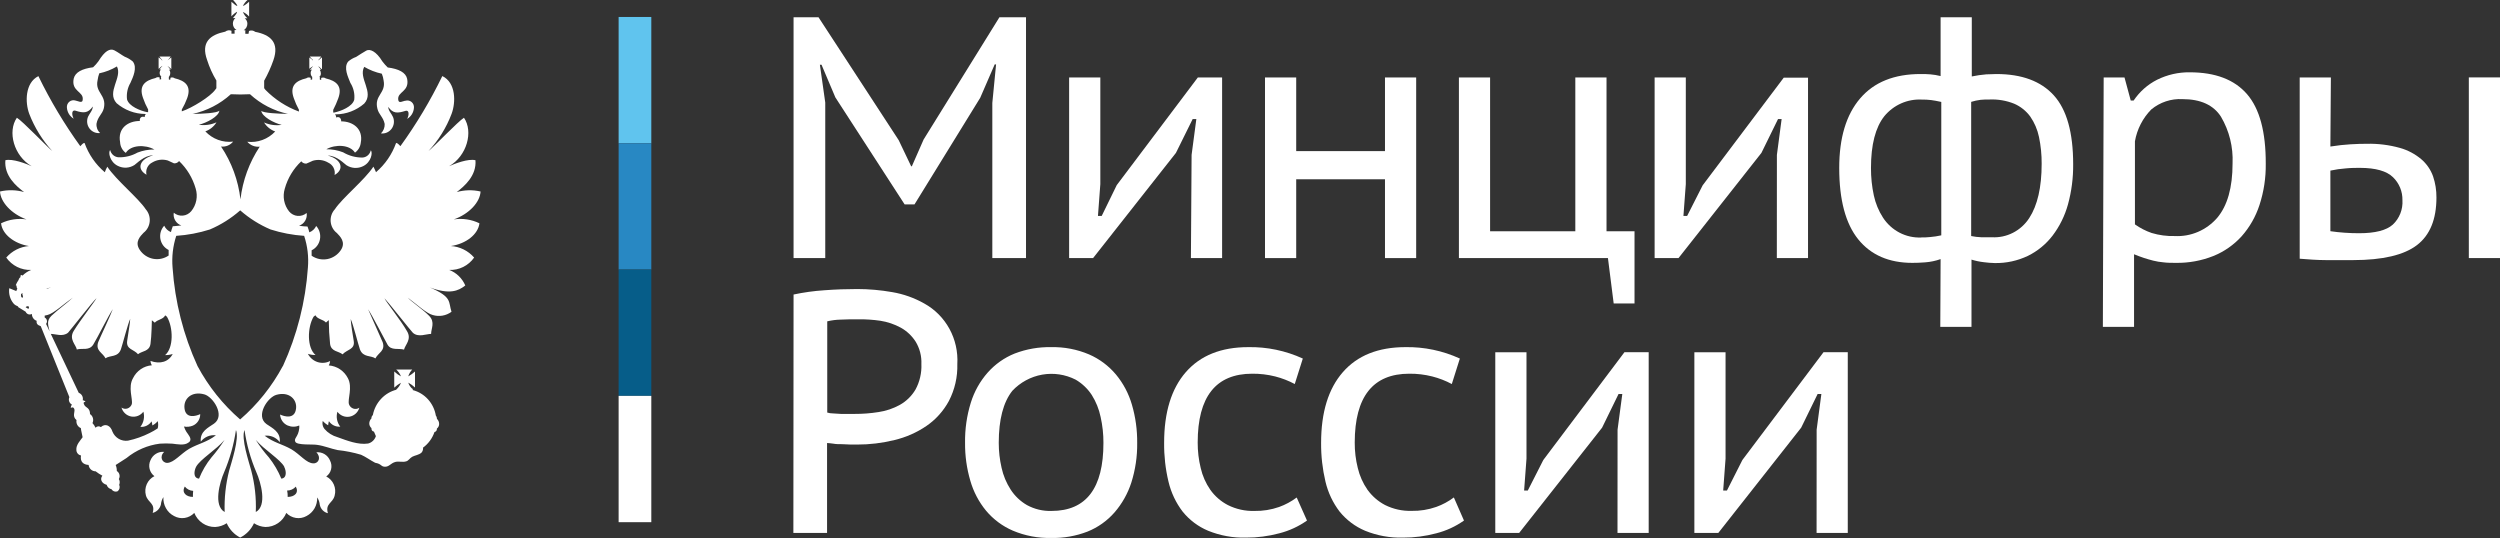 <svg width="158" height="34" viewBox="0 0 158 34" fill="none" xmlns="http://www.w3.org/2000/svg">
<rect x="0" y="0" width="158" height="34" fill="#333333" stroke="none"/>
<path d="M30.301 14.112C29.797 13.868 29.233 13.783 28.681 13.867C29.666 13.516 30.337 12.771 30.372 12.103C29.875 11.988 29.358 12 28.866 12.139C29.343 11.773 30.128 11.109 30.049 10.126C29.588 10.013 28.74 10.344 28.381 10.505C29.517 9.852 29.923 8.314 29.323 7.441C28.969 7.654 27.352 9.345 27.084 9.542C27.715 8.866 28.209 8.07 28.539 7.199C28.811 6.478 28.827 5.226 27.955 4.807C27.201 6.36 26.315 7.843 25.306 9.236C25.219 9.156 25.148 9.047 25.034 9.031C24.778 9.752 24.34 10.391 23.764 10.883C23.715 10.764 23.66 10.647 23.599 10.533C23.05 11.37 21.627 12.518 21.166 13.222C21.07 13.326 20.996 13.449 20.95 13.584C20.904 13.719 20.886 13.862 20.898 14.004C20.91 14.147 20.951 14.285 21.019 14.409C21.087 14.534 21.18 14.643 21.292 14.728C21.489 14.934 21.876 15.3 21.544 15.803C21.345 16.101 21.039 16.306 20.692 16.373C20.346 16.44 19.987 16.364 19.695 16.162C19.695 16.041 19.695 15.928 19.695 15.819C19.83 15.754 19.948 15.657 20.04 15.536C20.131 15.416 20.193 15.275 20.221 15.125C20.249 14.975 20.242 14.821 20.201 14.674C20.16 14.527 20.085 14.393 19.983 14.281C19.895 14.467 19.739 14.612 19.549 14.684C19.524 14.574 19.491 14.467 19.451 14.362L19.427 14.313H19.376C19.376 14.313 19.183 14.313 18.899 14.265C19.06 14.212 19.197 14.101 19.285 13.953C19.373 13.806 19.407 13.631 19.38 13.46C19.22 13.597 19.014 13.663 18.806 13.645C18.599 13.627 18.407 13.526 18.272 13.363C18.114 13.166 18.006 12.932 17.958 12.682C17.91 12.432 17.923 12.174 17.996 11.93C18.18 11.264 18.542 10.663 19.041 10.195C19.078 10.244 19.127 10.283 19.183 10.308C19.238 10.333 19.299 10.344 19.36 10.34C19.466 10.303 19.644 10.211 19.774 10.158C19.937 10.11 20.108 10.096 20.276 10.117C20.444 10.139 20.606 10.195 20.752 10.283C20.893 10.349 21.009 10.461 21.081 10.602C21.152 10.743 21.175 10.904 21.146 11.06C21.797 10.686 21.572 10.062 20.716 9.832C21.3 9.832 21.781 10.376 21.899 10.444C22.055 10.544 22.234 10.602 22.418 10.612C22.603 10.622 22.786 10.583 22.952 10.501C23.468 10.247 23.571 9.627 23.433 9.502C23.406 9.625 23.341 9.735 23.248 9.817C23.155 9.899 23.039 9.948 22.916 9.957C22.485 9.962 22.06 9.848 21.686 9.627C21.347 9.494 20.985 9.429 20.622 9.434C21.205 9.103 22.112 9.14 22.435 9.647C22.537 9.574 22.622 9.48 22.686 9.371C22.749 9.262 22.789 9.141 22.802 9.015C22.968 8.129 22.29 7.67 21.564 7.67C21.564 7.457 21.434 7.352 21.241 7.425C21.245 7.388 21.24 7.352 21.228 7.317C21.215 7.283 21.196 7.252 21.17 7.227H21.225C21.883 7.222 22.517 6.981 23.019 6.547C23.674 5.83 22.625 4.936 23.019 4.224C23.365 4.428 23.74 4.574 24.131 4.658C24.188 4.797 24.227 4.944 24.245 5.093C24.403 5.899 23.638 6.019 23.851 6.865C23.938 7.247 24.218 7.38 24.312 7.835C24.317 7.946 24.297 8.056 24.257 8.159C24.216 8.262 24.154 8.355 24.076 8.431C24.203 8.447 24.332 8.428 24.45 8.377C24.568 8.326 24.67 8.244 24.748 8.14C24.825 8.036 24.874 7.912 24.891 7.783C24.907 7.653 24.89 7.521 24.84 7.4C24.758 7.195 24.537 6.998 24.537 6.756C24.84 7.183 25.116 7.167 25.629 7.006C25.854 6.933 25.874 7.255 25.732 7.513C25.854 7.442 25.957 7.341 26.032 7.22C26.107 7.098 26.151 6.96 26.161 6.817C26.168 6.747 26.158 6.677 26.132 6.613C26.106 6.548 26.065 6.492 26.012 6.447C25.96 6.403 25.897 6.372 25.831 6.358C25.764 6.344 25.695 6.346 25.629 6.366C25.483 6.366 25.184 6.587 25.168 6.293C25.105 5.786 25.889 5.802 25.732 4.985C25.649 4.582 25.199 4.352 24.505 4.264C24.382 4.146 24.269 4.018 24.166 3.881C23.772 3.233 23.378 3.076 23.153 3.197C22.928 3.318 22.727 3.463 22.503 3.6C22.319 3.664 22.149 3.764 22.002 3.893C21.698 4.276 22.002 4.872 22.144 5.238C22.345 5.554 22.431 5.931 22.388 6.305C22.266 6.74 21.56 7.018 21.134 7.11H21.059V6.941C21.182 6.706 21.288 6.463 21.379 6.213C21.667 5.427 21.237 5.109 20.59 4.956C20.551 4.928 20.506 4.91 20.459 4.904C20.411 4.898 20.363 4.903 20.318 4.92H20.299V5.053L20.212 5.029V4.868H20.172C20.207 4.841 20.235 4.807 20.254 4.767C20.272 4.727 20.281 4.683 20.279 4.638C20.279 4.558 20.256 4.479 20.212 4.413H20.294L20.259 4.377C20.233 4.328 20.199 4.286 20.157 4.252C20.14 4.233 20.129 4.209 20.125 4.183C20.143 4.206 20.166 4.223 20.192 4.236C20.23 4.266 20.264 4.302 20.294 4.34L20.35 4.377V3.624L20.294 3.668C20.294 3.668 20.227 3.72 20.192 3.757C20.157 3.793 20.141 3.793 20.125 3.813C20.109 3.833 20.125 3.777 20.157 3.74C20.2 3.712 20.236 3.671 20.259 3.624L20.294 3.571H19.581L19.616 3.624C19.656 3.661 19.695 3.7 19.731 3.74C19.744 3.767 19.761 3.792 19.782 3.813C19.782 3.813 19.731 3.813 19.711 3.757C19.691 3.7 19.616 3.688 19.581 3.668L19.549 3.624V4.352L19.581 4.316C19.622 4.282 19.667 4.252 19.715 4.228C19.715 4.228 19.77 4.191 19.786 4.175C19.802 4.159 19.75 4.228 19.735 4.244C19.702 4.29 19.663 4.332 19.62 4.369L19.585 4.405H19.715C19.686 4.434 19.664 4.469 19.651 4.508C19.637 4.547 19.632 4.589 19.636 4.63C19.635 4.673 19.643 4.716 19.66 4.755C19.676 4.795 19.7 4.83 19.731 4.86V5.021L19.636 5.045V4.912H19.616C19.573 4.895 19.527 4.89 19.482 4.896C19.436 4.902 19.393 4.92 19.356 4.948C18.709 5.101 18.284 5.419 18.568 6.205C18.654 6.457 18.762 6.701 18.891 6.933V7.05C18.095 6.756 17.372 6.287 16.774 5.677L16.695 5.572V5.101C16.926 4.689 17.122 4.256 17.278 3.809C17.673 2.678 17.085 2.198 16.131 2.013C16.076 1.969 16.011 1.94 15.941 1.93C15.872 1.921 15.801 1.93 15.737 1.957L15.705 2.138H15.504V1.908C15.47 1.916 15.435 1.916 15.402 1.908C15.471 1.868 15.529 1.809 15.57 1.739C15.611 1.668 15.633 1.588 15.634 1.506C15.635 1.438 15.621 1.372 15.592 1.311C15.563 1.25 15.521 1.197 15.469 1.156H15.634C15.512 1.044 15.415 0.907 15.35 0.753C15.5 0.822 15.635 0.922 15.745 1.047V0.109C15.658 0.177 15.473 0.358 15.35 0.374C15.423 0.231 15.522 0.104 15.642 0H14.735C14.806 0.089 14.984 0.27 14.999 0.374C14.893 0.374 14.719 0.177 14.625 0.109V1.035C14.727 0.917 14.849 0.818 14.984 0.741C14.984 0.862 14.79 1.051 14.719 1.143H14.877C14.826 1.186 14.786 1.239 14.759 1.3C14.731 1.361 14.718 1.427 14.719 1.494C14.719 1.576 14.74 1.656 14.78 1.727C14.82 1.798 14.878 1.856 14.948 1.896C14.908 1.903 14.866 1.903 14.826 1.896V2.126H14.629V1.945C14.564 1.918 14.493 1.908 14.424 1.918C14.355 1.928 14.289 1.957 14.234 2.001C13.284 2.198 12.681 2.665 13.091 3.797C13.235 4.25 13.43 4.684 13.675 5.089V5.576C13.654 5.608 13.632 5.637 13.607 5.665C13.304 6.104 12.133 6.825 11.49 7.038V6.921C11.624 6.693 11.737 6.453 11.829 6.205C12.117 5.419 11.687 5.101 11.041 4.948C11.003 4.92 10.959 4.902 10.913 4.896C10.867 4.89 10.82 4.895 10.777 4.912L10.757 5.045L10.67 5.021V4.86C10.726 4.797 10.757 4.715 10.757 4.63C10.761 4.59 10.757 4.549 10.745 4.51C10.733 4.471 10.713 4.435 10.686 4.405H10.792L10.757 4.369C10.717 4.332 10.682 4.29 10.654 4.244C10.654 4.244 10.611 4.191 10.591 4.175C10.572 4.159 10.654 4.212 10.67 4.228C10.713 4.26 10.754 4.295 10.792 4.332L10.828 4.369V3.624L10.792 3.668C10.757 3.668 10.721 3.72 10.67 3.757C10.619 3.793 10.611 3.793 10.591 3.813C10.613 3.798 10.632 3.778 10.646 3.757C10.678 3.709 10.714 3.665 10.753 3.624L10.788 3.571H10.075L10.11 3.624C10.138 3.666 10.169 3.705 10.205 3.74C10.24 3.777 10.256 3.793 10.256 3.813C10.256 3.833 10.225 3.813 10.189 3.757C10.154 3.7 10.091 3.688 10.075 3.668L10.024 3.624V4.352L10.075 4.316C10.107 4.276 10.146 4.24 10.189 4.212C10.215 4.199 10.238 4.181 10.256 4.159C10.254 4.174 10.248 4.188 10.239 4.2C10.23 4.212 10.219 4.222 10.205 4.228C10.169 4.284 10.126 4.316 10.11 4.352L10.075 4.389H10.169C10.118 4.452 10.09 4.532 10.091 4.614C10.089 4.659 10.099 4.704 10.119 4.744C10.139 4.784 10.168 4.818 10.205 4.844H10.169L10.189 5.005L10.091 5.029V4.896C10.047 4.879 10 4.873 9.954 4.879C9.908 4.886 9.864 4.904 9.826 4.932C9.184 5.085 8.754 5.403 9.038 6.188C9.124 6.441 9.233 6.684 9.361 6.917V7.086H9.29C8.864 6.998 8.151 6.72 8.028 6.281C7.984 5.917 8.06 5.549 8.245 5.234C8.411 4.868 8.691 4.272 8.395 3.889C8.244 3.76 8.072 3.658 7.887 3.587C7.662 3.463 7.52 3.338 7.236 3.185C6.952 3.032 6.617 3.221 6.223 3.869C6.122 4.008 6.009 4.136 5.884 4.252C5.194 4.34 4.752 4.562 4.657 4.972C4.496 5.778 5.28 5.778 5.229 6.281C5.229 6.575 4.91 6.37 4.768 6.354C4.702 6.332 4.632 6.329 4.564 6.342C4.496 6.355 4.432 6.386 4.379 6.431C4.325 6.475 4.284 6.533 4.257 6.598C4.231 6.663 4.221 6.734 4.228 6.804C4.239 6.947 4.284 7.085 4.358 7.207C4.433 7.328 4.536 7.429 4.657 7.501C4.515 7.243 4.531 6.921 4.768 6.994C5.265 7.155 5.556 7.171 5.864 6.732C5.864 6.974 5.659 7.171 5.564 7.376C5.514 7.497 5.496 7.629 5.511 7.759C5.527 7.89 5.576 8.014 5.654 8.118C5.732 8.223 5.835 8.305 5.953 8.355C6.072 8.406 6.202 8.424 6.329 8.407C6.247 8.334 6.183 8.241 6.143 8.138C6.104 8.034 6.089 7.922 6.1 7.811C6.187 7.356 6.467 7.223 6.562 6.841C6.755 5.995 5.99 5.862 6.168 5.069C6.187 4.921 6.223 4.775 6.274 4.634C6.667 4.552 7.043 4.405 7.39 4.199C7.749 4.9 6.716 5.81 7.37 6.523C7.874 6.956 8.51 7.196 9.168 7.203H9.223C9.196 7.227 9.175 7.258 9.162 7.292C9.149 7.327 9.144 7.364 9.148 7.4C8.959 7.328 8.809 7.433 8.837 7.646C8.088 7.646 7.425 8.105 7.591 8.991C7.596 9.123 7.632 9.253 7.694 9.369C7.756 9.486 7.844 9.586 7.95 9.663C8.261 9.156 9.168 9.12 9.759 9.45C9.394 9.444 9.032 9.51 8.691 9.643C8.323 9.85 7.908 9.952 7.488 9.941C7.365 9.932 7.247 9.883 7.153 9.802C7.059 9.72 6.992 9.609 6.964 9.486C6.826 9.611 6.928 10.231 7.449 10.485C7.614 10.567 7.797 10.606 7.98 10.596C8.164 10.586 8.342 10.528 8.498 10.428C8.62 10.36 9.097 9.816 9.681 9.816C8.833 10.046 8.596 10.67 9.259 11.044C9.223 10.891 9.24 10.731 9.307 10.589C9.374 10.448 9.486 10.334 9.625 10.267C9.771 10.179 9.933 10.123 10.102 10.101C10.27 10.08 10.44 10.094 10.603 10.142C10.733 10.195 10.907 10.287 10.997 10.323C11.058 10.328 11.119 10.318 11.175 10.292C11.231 10.267 11.28 10.228 11.317 10.178C11.813 10.65 12.175 11.25 12.366 11.914C12.441 12.158 12.455 12.417 12.406 12.667C12.357 12.918 12.247 13.152 12.086 13.347C11.951 13.508 11.76 13.609 11.553 13.627C11.346 13.645 11.141 13.579 10.982 13.444C10.954 13.615 10.988 13.79 11.076 13.937C11.165 14.085 11.302 14.196 11.463 14.249L10.974 14.297H10.922L10.903 14.346C10.863 14.451 10.83 14.558 10.804 14.668C10.617 14.594 10.465 14.45 10.378 14.265C10.276 14.376 10.201 14.51 10.159 14.655C10.117 14.801 10.11 14.955 10.137 15.105C10.164 15.254 10.226 15.395 10.316 15.516C10.407 15.636 10.524 15.733 10.658 15.799C10.658 15.912 10.658 16.029 10.658 16.149C10.368 16.348 10.013 16.422 9.67 16.354C9.328 16.286 9.025 16.082 8.829 15.787C8.49 15.284 8.88 14.918 9.073 14.712C9.183 14.627 9.274 14.52 9.34 14.398C9.407 14.275 9.448 14.14 9.461 14C9.474 13.861 9.459 13.72 9.416 13.587C9.373 13.453 9.303 13.331 9.211 13.226C8.75 12.522 7.331 11.374 6.783 10.537C6.716 10.647 6.664 10.764 6.625 10.887C6.044 10.397 5.602 9.758 5.343 9.035C5.237 9.035 5.162 9.16 5.075 9.24C4.068 7.846 3.181 6.364 2.426 4.811C1.578 5.234 1.578 6.478 1.85 7.199C2.186 8.066 2.678 8.861 3.301 9.542C3.041 9.345 1.424 7.65 1.066 7.441C0.462 8.314 0.872 9.856 2.004 10.505C1.657 10.344 0.79 10.013 0.34 10.126C0.253 11.109 1.03 11.773 1.523 12.139C1.027 11.997 0.503 11.985 0.001 12.103C0.036 12.771 0.715 13.516 1.673 13.867C1.126 13.785 0.567 13.87 0.068 14.112C0.139 14.809 0.908 15.405 1.83 15.55C1.278 15.594 0.763 15.855 0.395 16.278C0.574 16.532 0.812 16.735 1.087 16.872C1.363 17.008 1.667 17.073 1.972 17.059C1.767 17.139 1.581 17.261 1.424 17.418C1.4 17.395 1.367 17.382 1.334 17.382C1.316 17.392 1.303 17.408 1.297 17.427C1.29 17.446 1.291 17.467 1.298 17.486V17.514C1.267 17.534 1.24 17.559 1.219 17.59C1.198 17.62 1.183 17.655 1.176 17.692C1.104 17.794 1.043 17.905 0.995 18.022C1.013 18.032 1.03 18.044 1.046 18.058C1.039 18.127 1.057 18.196 1.097 18.251C1.065 18.294 1.043 18.344 1.03 18.396L0.585 18.215C0.561 18.386 0.572 18.559 0.618 18.725C0.664 18.891 0.744 19.045 0.853 19.177C1.014 19.367 1.196 19.338 1.14 19.403L1.621 19.701C1.636 19.738 1.659 19.772 1.688 19.799C1.716 19.827 1.751 19.848 1.788 19.861C1.825 19.874 1.865 19.878 1.904 19.875C1.944 19.87 1.982 19.858 2.016 19.838V19.874C2.021 19.964 2.053 20.051 2.107 20.122C2.161 20.194 2.235 20.248 2.319 20.276C2.288 20.438 2.355 20.542 2.576 20.615L4.385 25.1C4.347 25.183 4.342 25.279 4.371 25.366C4.401 25.453 4.462 25.526 4.543 25.567C4.498 25.63 4.474 25.706 4.476 25.785C4.543 25.732 4.65 25.712 4.701 25.865C4.752 26.018 4.543 26.316 4.835 26.549C4.817 26.654 4.834 26.761 4.884 26.853C4.935 26.946 5.015 27.018 5.111 27.057C5.111 27.162 5.205 27.512 5.221 27.633C5.095 27.822 4.795 28.108 4.827 28.438C4.828 28.521 4.857 28.602 4.911 28.665C4.964 28.729 5.038 28.771 5.119 28.784C5.052 29.187 5.269 29.364 5.6 29.384C5.612 29.496 5.664 29.599 5.746 29.673C5.829 29.748 5.935 29.788 6.045 29.787C6.178 29.893 6.321 29.986 6.471 30.064C6.298 30.274 6.42 30.552 6.739 30.64C6.761 30.711 6.801 30.774 6.855 30.823C6.909 30.872 6.975 30.905 7.047 30.918C7.087 30.984 7.149 31.032 7.221 31.055C7.294 31.078 7.372 31.074 7.441 31.043C7.498 30.996 7.538 30.931 7.555 30.858C7.571 30.785 7.563 30.708 7.532 30.64C7.557 30.582 7.569 30.518 7.565 30.455C7.562 30.391 7.543 30.329 7.512 30.274C7.56 30.189 7.573 30.088 7.548 29.993C7.524 29.898 7.464 29.817 7.382 29.767C7.385 29.637 7.361 29.507 7.311 29.388L7.993 28.949C8.6 28.453 9.33 28.137 10.102 28.039C10.365 28.021 10.628 28.021 10.891 28.039C11.214 28.076 11.656 28.172 11.916 27.967C11.956 27.945 11.989 27.912 12.01 27.871C12.031 27.83 12.04 27.783 12.034 27.737C11.999 27.532 11.778 27.335 11.711 27.166C11.691 27.109 11.656 27.029 11.624 26.956C11.814 26.993 12.009 26.973 12.188 26.9C12.328 26.84 12.447 26.738 12.53 26.608C12.613 26.478 12.656 26.326 12.653 26.171C12.385 26.304 11.731 26.481 11.66 25.805C11.589 25.209 12.105 24.701 12.91 24.923C13.458 25.068 14.258 26.26 13.525 26.775C13.17 27.025 12.622 27.262 12.689 27.914C12.8 27.768 12.948 27.654 13.116 27.583C13.284 27.513 13.467 27.488 13.647 27.512C13.044 27.963 12.586 28.015 11.956 28.365C11.408 28.692 11.001 29.235 10.572 29.255C10.24 29.255 10.059 28.852 10.378 28.559C10.196 28.54 10.013 28.582 9.856 28.679C9.699 28.775 9.577 28.921 9.507 29.094C9.428 29.264 9.41 29.458 9.456 29.64C9.502 29.823 9.61 29.983 9.759 30.093C9.546 30.198 9.375 30.377 9.277 30.597C9.178 30.818 9.158 31.067 9.219 31.3C9.353 31.792 9.83 31.792 9.649 32.416C9.774 32.384 9.889 32.319 9.981 32.226C10.072 32.133 10.137 32.016 10.169 31.888C10.183 31.721 10.238 31.559 10.327 31.417C10.312 31.662 10.368 31.906 10.488 32.119C10.608 32.332 10.786 32.504 11.001 32.613C11.206 32.727 11.442 32.77 11.673 32.734C11.903 32.698 12.116 32.587 12.279 32.416C12.385 32.682 12.568 32.91 12.803 33.069C13.038 33.227 13.314 33.31 13.596 33.306C13.856 33.293 14.109 33.211 14.329 33.068C14.502 33.462 14.803 33.782 15.181 33.974C15.564 33.783 15.872 33.463 16.052 33.068C16.269 33.211 16.519 33.293 16.777 33.306C17.059 33.307 17.334 33.223 17.568 33.065C17.803 32.907 17.986 32.681 18.094 32.416C18.257 32.587 18.47 32.698 18.701 32.734C18.931 32.77 19.167 32.727 19.372 32.613C19.583 32.504 19.759 32.335 19.879 32.127C19.998 31.918 20.056 31.679 20.046 31.437C20.14 31.577 20.197 31.739 20.212 31.909C20.239 32.037 20.302 32.155 20.393 32.248C20.484 32.342 20.599 32.407 20.724 32.436C20.543 31.812 21.032 31.812 21.15 31.321C21.213 31.087 21.194 30.839 21.097 30.619C21 30.398 20.83 30.219 20.618 30.113C20.771 30.005 20.88 29.845 20.925 29.661C20.97 29.477 20.948 29.282 20.862 29.114C20.793 28.942 20.67 28.797 20.513 28.702C20.356 28.607 20.172 28.567 19.991 28.587C20.314 28.897 20.141 29.299 19.802 29.283C19.372 29.283 18.966 28.72 18.414 28.393C17.787 28.043 17.326 27.991 16.726 27.54C16.906 27.515 17.089 27.54 17.256 27.61C17.424 27.681 17.57 27.796 17.68 27.943C17.751 27.29 17.203 27.053 16.845 26.803C16.123 26.288 16.916 25.096 17.475 24.951C18.264 24.73 18.788 25.237 18.709 25.833C18.623 26.509 17.988 26.332 17.7 26.199C17.709 26.349 17.759 26.493 17.844 26.616C17.929 26.738 18.046 26.834 18.181 26.892C18.297 26.941 18.422 26.967 18.548 26.967C18.674 26.967 18.798 26.941 18.915 26.892C18.915 26.956 18.915 27.029 18.915 27.049C18.859 27.628 18.556 27.681 18.662 27.918C18.769 28.156 19.786 28.063 20.046 28.116C20.507 28.18 20.902 28.357 21.347 28.446C21.845 28.498 22.337 28.597 22.818 28.74C23.106 28.865 23.429 29.102 23.709 29.247C24.131 29.32 24.064 29.497 24.336 29.497C24.608 29.497 24.675 29.283 24.986 29.195C25.203 29.138 25.448 29.227 25.665 29.159C25.822 29.122 25.893 28.953 26.059 28.865C26.224 28.776 26.477 28.756 26.642 28.603C26.681 28.558 26.709 28.504 26.725 28.446C26.741 28.389 26.743 28.328 26.733 28.269V28.293C27.069 28.048 27.322 27.704 27.459 27.306C27.501 27.297 27.54 27.274 27.568 27.239C27.596 27.205 27.611 27.162 27.612 27.117V27.085C27.655 27.051 27.691 27.008 27.715 26.959C27.74 26.909 27.753 26.855 27.754 26.799C27.755 26.737 27.742 26.675 27.718 26.619C27.693 26.562 27.657 26.511 27.612 26.469V26.433C27.608 26.371 27.584 26.312 27.545 26.264C27.481 25.88 27.308 25.523 27.05 25.238C26.791 24.952 26.456 24.749 26.087 24.653V24.617C26.087 24.581 26.087 24.561 26.043 24.561C25.932 24.458 25.849 24.327 25.803 24.182C25.956 24.267 26.099 24.372 26.228 24.492V23.477C26.099 23.598 25.956 23.702 25.803 23.787C25.851 23.624 25.938 23.475 26.055 23.353H25.038C25.172 23.47 25.276 23.619 25.341 23.787C25.186 23.704 25.043 23.6 24.916 23.477V24.5C25.043 24.378 25.186 24.274 25.341 24.19C25.276 24.358 25.172 24.507 25.038 24.625H25.073C24.697 24.717 24.354 24.918 24.087 25.204C23.819 25.489 23.637 25.847 23.563 26.235C23.538 26.256 23.517 26.281 23.502 26.31C23.487 26.34 23.478 26.372 23.476 26.404V26.441C23.433 26.483 23.398 26.535 23.374 26.591C23.35 26.648 23.338 26.709 23.338 26.771C23.34 26.826 23.353 26.88 23.376 26.929C23.4 26.979 23.434 27.022 23.476 27.057V27.089C23.474 27.135 23.489 27.18 23.518 27.216C23.548 27.251 23.589 27.273 23.634 27.278C23.67 27.376 23.711 27.471 23.756 27.564C23.719 27.678 23.655 27.781 23.569 27.862C23.482 27.944 23.378 28.002 23.263 28.031C22.64 28.124 21.954 27.854 21.328 27.628C21.009 27.54 20.722 27.358 20.503 27.105C20.448 27.036 20.409 26.954 20.391 26.867C20.372 26.779 20.374 26.688 20.397 26.602C20.494 26.714 20.61 26.807 20.74 26.876C20.747 26.788 20.762 26.702 20.787 26.618C20.866 26.735 20.974 26.829 21.1 26.89C21.226 26.951 21.366 26.976 21.505 26.964C21.402 26.834 21.332 26.68 21.3 26.516C21.269 26.352 21.277 26.182 21.324 26.022C21.411 26.142 21.53 26.234 21.666 26.289C21.802 26.344 21.95 26.359 22.094 26.333C22.238 26.306 22.372 26.24 22.481 26.14C22.59 26.04 22.67 25.912 22.711 25.768C22.657 25.806 22.594 25.831 22.529 25.84C22.463 25.85 22.396 25.844 22.334 25.824C22.271 25.803 22.213 25.768 22.165 25.722C22.117 25.675 22.08 25.618 22.057 25.555C21.951 25.241 22.301 24.484 21.986 23.9C21.869 23.672 21.697 23.478 21.486 23.337C21.274 23.196 21.031 23.113 20.779 23.095C20.828 23.01 20.857 22.915 20.862 22.817C20.616 22.944 20.332 22.967 20.07 22.882C19.807 22.797 19.588 22.61 19.459 22.362C19.613 22.416 19.776 22.44 19.94 22.435C19.392 21.98 19.423 20.691 19.817 20.019C19.873 19.983 19.888 19.946 19.94 19.93C20.062 20.18 20.421 20.18 20.602 20.385C20.673 20.313 20.709 20.297 20.779 20.232C20.782 20.737 20.81 21.241 20.862 21.742C20.933 22.233 21.395 22.181 21.651 22.394C21.931 22.08 22.439 22.096 22.357 21.557C22.274 21.017 22.183 20.526 22.163 20.16C22.321 20.49 22.625 21.726 22.747 22.08C22.948 22.608 23.445 22.447 23.725 22.652C23.906 22.286 24.367 22.181 24.186 21.629C24.131 21.484 23.398 19.858 23.263 19.544C23.532 19.946 24.265 21.38 24.49 21.778C24.714 22.177 25.203 21.992 25.535 22.096C25.598 21.798 26.043 21.448 25.72 20.925C25.326 20.232 24.352 19.02 24.3 18.851C24.49 19.036 25.98 20.925 26.094 21.033C26.441 21.343 26.946 21.102 27.246 21.102C27.246 20.756 27.514 20.365 27.123 19.962C26.733 19.56 25.941 19.02 25.775 18.815C26.319 19.218 26.958 19.814 27.352 19.91C27.552 19.97 27.762 19.983 27.967 19.947C28.172 19.912 28.366 19.829 28.535 19.705C28.326 19.073 28.606 18.783 27.167 18.167C28.413 18.622 28.961 18.396 29.406 18.042C29.31 17.817 29.17 17.614 28.996 17.445C28.821 17.276 28.615 17.145 28.389 17.059C28.695 17.073 28.999 17.009 29.274 16.873C29.55 16.736 29.788 16.532 29.966 16.278C29.779 16.064 29.553 15.889 29.3 15.764C29.047 15.639 28.772 15.566 28.492 15.55C29.465 15.405 30.215 14.809 30.301 14.112ZM1.456 18.779C1.456 18.779 1.456 18.779 1.424 18.811C1.318 18.811 1.318 18.67 1.334 18.565C1.356 18.567 1.378 18.564 1.399 18.557C1.42 18.549 1.44 18.537 1.456 18.521V18.541L1.409 18.577C1.44 18.638 1.44 18.706 1.456 18.779ZM1.795 19.524L1.621 19.419C1.632 19.402 1.647 19.388 1.663 19.377C1.68 19.366 1.699 19.358 1.718 19.355C1.738 19.351 1.758 19.352 1.777 19.357C1.796 19.362 1.815 19.37 1.83 19.383C1.834 19.407 1.833 19.433 1.827 19.457C1.821 19.481 1.81 19.504 1.795 19.524ZM2.308 18.412H2.24C2.272 18.414 2.304 18.414 2.335 18.412C2.326 18.413 2.317 18.413 2.308 18.412ZM12.192 31.405C11.766 31.405 11.459 31.131 11.68 30.749C11.743 30.83 11.824 30.897 11.915 30.944C12.006 30.991 12.106 31.018 12.208 31.023C12.195 31.15 12.19 31.277 12.192 31.405ZM18.694 30.749C18.911 31.152 18.607 31.405 18.181 31.405C18.187 31.27 18.175 31.134 18.146 31.003C18.249 31.003 18.351 30.981 18.445 30.939C18.54 30.897 18.624 30.835 18.694 30.757V30.749ZM12.172 7.199C13.07 7.005 13.903 6.577 14.589 5.955C14.992 5.977 15.396 5.977 15.8 5.955C16.477 6.578 17.305 7.006 18.197 7.195C17.629 7.195 16.62 7.143 16.513 7.002C16.549 7.364 17.302 7.775 17.803 7.892C17.424 7.948 17.038 7.895 16.687 7.739C16.852 8.005 17.101 8.207 17.393 8.31C17.167 8.55 16.89 8.734 16.584 8.846C16.277 8.959 15.95 8.997 15.626 8.959C15.724 9.071 15.846 9.158 15.984 9.212C16.121 9.266 16.269 9.285 16.415 9.269C15.754 10.263 15.336 11.405 15.197 12.598C15.059 11.401 14.638 10.255 13.97 9.261C14.113 9.277 14.257 9.257 14.391 9.203C14.524 9.149 14.642 9.062 14.735 8.95C14.413 8.989 14.086 8.95 13.781 8.838C13.476 8.725 13.201 8.542 12.977 8.302C13.269 8.2 13.518 7.998 13.682 7.731C13.332 7.888 12.945 7.941 12.567 7.884C13.063 7.767 13.832 7.356 13.864 6.994C13.734 7.147 12.744 7.199 12.172 7.199ZM3.234 18.147L2.954 18.267V18.243L3.234 18.147ZM9.507 22.809C9.515 22.907 9.545 23.002 9.594 23.087C9.345 23.106 9.106 23.19 8.899 23.331C8.692 23.472 8.524 23.665 8.411 23.892C8.068 24.476 8.411 25.233 8.328 25.547C8.305 25.61 8.269 25.667 8.221 25.714C8.174 25.76 8.117 25.795 8.054 25.816C7.991 25.836 7.925 25.842 7.859 25.832C7.794 25.823 7.732 25.798 7.678 25.76C7.719 25.903 7.798 26.031 7.907 26.13C8.015 26.23 8.149 26.297 8.292 26.323C8.435 26.35 8.583 26.335 8.719 26.282C8.855 26.228 8.973 26.137 9.062 26.018C9.107 26.182 9.114 26.354 9.081 26.521C9.048 26.687 8.976 26.843 8.872 26.976C9.01 26.989 9.148 26.963 9.272 26.902C9.396 26.841 9.502 26.747 9.578 26.63C9.606 26.713 9.623 26.8 9.629 26.888C9.76 26.822 9.876 26.729 9.968 26.614C10.006 26.765 10.006 26.922 9.968 27.073C9.809 27.179 9.643 27.275 9.472 27.359C9.033 27.582 8.567 27.747 8.088 27.85C7.887 27.878 7.683 27.837 7.506 27.736C7.33 27.634 7.19 27.476 7.11 27.286C6.988 26.884 6.649 26.739 6.376 26.992C6.325 26.954 6.262 26.938 6.199 26.945C6.136 26.953 6.079 26.984 6.037 27.033C5.99 26.924 5.924 26.825 5.844 26.739C5.891 26.641 5.901 26.53 5.873 26.425C5.845 26.32 5.78 26.23 5.69 26.171C5.69 25.768 5.422 25.768 5.336 25.607C5.249 25.446 5.28 25.41 5.407 25.394C5.385 25.366 5.358 25.344 5.327 25.327C5.297 25.311 5.264 25.3 5.229 25.297C5.251 25.201 5.238 25.099 5.191 25.012C5.145 24.926 5.068 24.859 4.977 24.826L2.911 20.47C2.936 20.439 2.953 20.403 2.962 20.364C2.971 20.326 2.972 20.286 2.963 20.247C2.955 20.208 2.938 20.172 2.914 20.141C2.89 20.109 2.859 20.084 2.824 20.067V20.031C2.827 20.003 2.827 19.974 2.824 19.946L3.005 19.906C3.4 19.809 4.05 19.193 4.602 18.811C4.409 19.016 3.605 19.616 3.25 19.958C2.895 20.301 3.076 20.619 3.132 20.937L3.206 21.102C3.51 21.102 3.963 21.307 4.303 21.025C4.409 20.917 5.899 19.012 6.1 18.843C6.022 19.012 5.083 20.224 4.657 20.917C4.338 21.44 4.803 21.79 4.855 22.088C5.194 21.984 5.643 22.189 5.899 21.77C6.156 21.352 6.861 19.938 7.13 19.536C7.023 19.85 6.258 21.476 6.207 21.621C6.022 22.173 6.483 22.278 6.668 22.644C6.948 22.439 7.457 22.6 7.642 22.072C7.764 21.718 8.072 20.482 8.23 20.152C8.21 20.518 8.107 21.005 8.036 21.549C7.965 22.092 8.462 22.072 8.722 22.386C8.975 22.173 9.44 22.225 9.511 21.734C9.582 21.243 9.598 20.24 9.598 20.24C9.669 20.305 9.704 20.321 9.783 20.393C9.957 20.188 10.315 20.188 10.434 19.938C10.489 19.938 10.505 19.991 10.556 20.027C10.95 20.695 10.982 21.984 10.434 22.443C10.597 22.447 10.76 22.422 10.915 22.37C10.666 22.861 10.126 23.038 9.507 22.809ZM13.367 28.905C13.038 29.309 12.773 29.763 12.579 30.25C12.184 30.213 12.271 29.742 12.393 29.501C12.646 29.03 13.675 28.418 14.191 27.802C13.944 28.19 13.668 28.558 13.367 28.905ZM14.483 29.742C14.265 30.596 14.169 31.478 14.199 32.359C13.473 31.957 13.883 30.487 14.164 29.847C14.526 28.994 14.778 28.097 14.913 27.178C15.137 27.705 14.637 29.183 14.483 29.742ZM16.166 32.359C16.201 31.477 16.104 30.595 15.879 29.742C15.729 29.183 15.228 27.705 15.453 27.178C15.585 28.097 15.837 28.995 16.202 29.847C16.49 30.487 16.896 31.973 16.166 32.359ZM17.96 29.501C18.087 29.742 18.154 30.213 17.779 30.25C17.579 29.766 17.314 29.313 16.991 28.905C16.685 28.562 16.41 28.193 16.166 27.802C16.687 28.418 17.716 29.03 17.968 29.501H17.96ZM17.874 23.135C17.186 24.42 16.272 25.564 15.177 26.509C14.084 25.563 13.171 24.419 12.484 23.135C11.589 21.179 11.055 19.072 10.907 16.919C10.849 16.238 10.928 15.553 11.139 14.905C11.861 14.857 12.574 14.722 13.264 14.503C13.962 14.206 14.609 13.799 15.181 13.295C15.754 13.798 16.402 14.206 17.101 14.503C17.79 14.722 18.502 14.857 19.222 14.905C19.436 15.553 19.517 16.238 19.459 16.919C19.309 19.072 18.774 21.179 17.881 23.135H17.874Z" fill="white"/>
<path d="M62.715 6.507L62.952 4.071H62.865L61.95 6.18L57.798 12.916H57.171L52.795 6.156L51.92 4.091H51.817L52.156 6.482V16.311H50.153V1.091H51.73L56.797 8.858L57.585 10.509H57.629L58.374 8.814L63.164 1.091H64.844V16.311H62.715V6.507Z" fill="white"/>
<path d="M75.309 9.788L75.609 7.525H75.376L74.319 9.663L69.083 16.311H67.569V4.896H69.541V11.636L69.391 13.649H69.627L70.578 11.7L75.703 4.896H77.237V16.311H75.266L75.309 9.788Z" fill="white"/>
<path d="M87.531 11.33H81.92V16.311H79.948V4.896H81.92V9.55H87.531V4.896H89.502V16.311H87.531V11.33Z" fill="white"/>
<path d="M103.302 19.181H101.985L101.622 16.311H92.203V4.896H94.174V14.615H99.56V4.896H101.532V14.615H103.302V19.181Z" fill="white"/>
<path d="M112.3 9.788L112.599 7.525H112.371L111.322 9.663L106.082 16.311H104.572V4.896H106.543V11.636L106.393 13.649H106.626L107.608 11.713L112.733 4.908H114.267V16.311H112.296L112.3 9.788Z" fill="white"/>
<path d="M122.646 16.375C122.334 16.486 122.009 16.555 121.68 16.58C121.372 16.605 121.1 16.613 120.86 16.613C119.383 16.613 118.243 16.117 117.441 15.127C116.64 14.136 116.239 12.632 116.239 10.613C116.239 8.716 116.679 7.251 117.56 6.221C118.44 5.19 119.718 4.676 121.392 4.679C121.589 4.679 121.786 4.679 121.999 4.699C122.217 4.717 122.434 4.753 122.646 4.807V1.091H124.617V4.832C124.919 4.769 125.225 4.724 125.532 4.699C125.772 4.699 125.985 4.679 126.171 4.679C127.777 4.679 128.987 5.128 129.802 6.027C130.617 6.927 131.024 8.376 131.024 10.376C131.033 11.234 130.923 12.089 130.697 12.916C130.499 13.635 130.167 14.308 129.719 14.897C129.303 15.437 128.771 15.872 128.166 16.17C127.51 16.483 126.792 16.639 126.068 16.625C125.84 16.62 125.612 16.603 125.386 16.572C125.119 16.542 124.855 16.487 124.598 16.407V20.659H122.626L122.646 16.375ZM121.412 15.006C121.597 15.006 121.786 15.006 121.976 14.982C122.216 14.963 122.454 14.927 122.689 14.873V6.442C122.433 6.386 122.22 6.346 122.05 6.325C121.853 6.301 121.654 6.29 121.455 6.293C121.008 6.27 120.562 6.352 120.151 6.535C119.741 6.717 119.377 6.994 119.089 7.344C118.53 8.049 118.246 9.14 118.246 10.617C118.243 11.202 118.304 11.786 118.427 12.357C118.534 12.853 118.729 13.325 119.003 13.75C119.265 14.155 119.626 14.483 120.049 14.704C120.472 14.925 120.945 15.03 121.42 15.01L121.412 15.006ZM125.749 6.289C125.524 6.289 125.331 6.289 125.173 6.309C124.971 6.334 124.772 6.377 124.578 6.438V14.918C124.786 14.961 124.997 14.986 125.209 14.994C125.414 14.994 125.634 14.994 125.879 14.994C126.342 15.021 126.804 14.924 127.219 14.712C127.634 14.5 127.988 14.181 128.245 13.786C128.77 12.981 129.033 11.836 129.033 10.352C129.037 9.782 128.98 9.214 128.864 8.657C128.767 8.19 128.578 7.749 128.308 7.36C128.047 7.006 127.698 6.728 127.298 6.555C126.801 6.355 126.267 6.265 125.733 6.289H125.749Z" fill="white"/>
<path d="M132.952 4.896H134.269L134.663 6.354H134.845C135.223 5.792 135.736 5.338 136.335 5.037C136.976 4.72 137.681 4.56 138.393 4.57C140.01 4.57 141.216 5.03 142.013 5.951C142.809 6.872 143.203 8.338 143.196 10.352C143.208 11.235 143.074 12.114 142.801 12.953C142.564 13.684 142.18 14.358 141.674 14.93C141.178 15.477 140.567 15.904 139.888 16.178C139.134 16.478 138.331 16.625 137.522 16.613C137.238 16.613 136.978 16.613 136.733 16.58C136.514 16.562 136.296 16.526 136.083 16.472C135.886 16.423 135.689 16.363 135.487 16.299C135.286 16.234 135.093 16.158 134.872 16.069V20.659H132.901L132.952 4.896ZM137.932 6.265C137.219 6.226 136.516 6.459 135.961 6.917C135.422 7.464 135.061 8.167 134.928 8.93V14.181C135.253 14.412 135.609 14.595 135.984 14.724C136.458 14.867 136.95 14.932 137.443 14.918C137.947 14.944 138.449 14.854 138.914 14.654C139.379 14.455 139.794 14.151 140.128 13.766C140.775 12.998 141.098 11.853 141.098 10.332C141.145 9.294 140.89 8.266 140.365 7.376C139.889 6.635 139.078 6.265 137.932 6.265Z" fill="white"/>
<path d="M147.28 9.261C147.734 9.188 148.156 9.144 148.546 9.12C148.936 9.096 149.287 9.087 149.599 9.087C150.3 9.072 151 9.16 151.677 9.349C152.172 9.487 152.633 9.732 153.029 10.066C153.364 10.353 153.62 10.725 153.77 11.145C153.915 11.575 153.987 12.027 153.983 12.482C153.983 13.861 153.572 14.865 152.749 15.493C151.926 16.121 150.585 16.437 148.724 16.439C148.128 16.439 147.541 16.439 147.001 16.439C146.46 16.439 145.893 16.395 145.341 16.351V4.896H147.312L147.28 9.261ZM147.28 14.612C147.881 14.698 148.487 14.741 149.094 14.74C150.109 14.74 150.818 14.559 151.223 14.197C151.431 14.003 151.594 13.763 151.7 13.497C151.806 13.23 151.852 12.942 151.834 12.655C151.84 12.383 151.79 12.112 151.687 11.861C151.583 11.61 151.43 11.384 151.235 11.197C150.833 10.808 150.14 10.612 149.157 10.609C148.889 10.609 148.589 10.609 148.258 10.642C147.929 10.665 147.603 10.712 147.28 10.783V14.612ZM156.03 4.892H158.001V16.311H156.03V4.892Z" fill="white"/>
<path d="M50.153 18.614C50.795 18.477 51.446 18.387 52.101 18.344C52.806 18.292 53.496 18.267 54.178 18.267C54.917 18.269 55.654 18.333 56.382 18.461C57.095 18.581 57.782 18.824 58.413 19.181C59.082 19.549 59.634 20.105 60.005 20.782C60.375 21.46 60.548 22.232 60.503 23.006C60.526 23.819 60.343 24.623 59.97 25.342C59.627 25.976 59.14 26.517 58.551 26.92C57.936 27.339 57.252 27.64 56.532 27.81C55.758 28.002 54.964 28.098 54.167 28.096H53.772L53.22 28.072C53.027 28.072 52.826 28.072 52.664 28.039C52.503 28.007 52.357 28.011 52.27 27.999V33.68H50.141L50.153 18.614ZM54.242 20.18C53.847 20.18 53.484 20.18 53.126 20.2C52.842 20.206 52.559 20.242 52.282 20.309V26.074C52.396 26.109 52.514 26.126 52.633 26.127L53.145 26.159C53.323 26.159 53.492 26.159 53.658 26.159H54.017C54.522 26.161 55.027 26.122 55.527 26.042C56.001 25.972 56.459 25.817 56.879 25.583C57.284 25.355 57.623 25.022 57.861 24.617C58.128 24.125 58.256 23.568 58.232 23.006C58.253 22.509 58.126 22.016 57.869 21.593C57.633 21.225 57.312 20.922 56.934 20.711C56.532 20.492 56.096 20.343 55.645 20.273C55.18 20.205 54.711 20.174 54.242 20.18Z" fill="white"/>
<path d="M60.992 27.987C60.979 27.127 61.101 26.27 61.355 25.45C61.573 24.747 61.936 24.098 62.419 23.55C62.891 23.017 63.476 22.604 64.13 22.342C64.869 22.059 65.653 21.923 66.441 21.939C67.259 21.922 68.071 22.078 68.826 22.398C69.483 22.682 70.066 23.118 70.53 23.671C70.993 24.23 71.337 24.881 71.539 25.583C71.768 26.367 71.879 27.181 71.87 27.999C71.881 28.848 71.755 29.692 71.5 30.499C71.275 31.196 70.912 31.839 70.435 32.388C69.968 32.921 69.384 33.334 68.732 33.596C68.001 33.879 67.223 34.016 66.441 33.998C65.61 34.019 64.784 33.862 64.016 33.539C63.363 33.259 62.783 32.828 62.321 32.279C61.863 31.723 61.523 31.076 61.323 30.378C61.096 29.603 60.984 28.797 60.992 27.987ZM63.121 27.987C63.121 28.517 63.18 29.045 63.299 29.561C63.406 30.053 63.601 30.522 63.874 30.942C64.136 31.347 64.489 31.682 64.903 31.921C65.38 32.181 65.916 32.309 66.457 32.291C68.646 32.291 69.74 30.856 69.737 27.987C69.739 27.438 69.68 26.891 69.56 26.356C69.458 25.861 69.268 25.389 69 24.963C68.738 24.563 68.388 24.231 67.979 23.993C67.325 23.661 66.584 23.551 65.864 23.678C65.144 23.806 64.483 24.164 63.977 24.701C63.406 25.426 63.121 26.521 63.121 27.987Z" fill="white"/>
<path d="M82.602 32.899C82.072 33.272 81.48 33.545 80.856 33.704C80.167 33.889 79.458 33.981 78.746 33.978C77.928 34 77.114 33.852 76.353 33.543C75.727 33.282 75.175 32.867 74.744 32.335C74.317 31.777 74.012 31.132 73.849 30.443C73.657 29.639 73.564 28.814 73.573 27.987C73.573 26.057 74.031 24.567 74.945 23.518C75.864 22.467 77.177 21.939 78.888 21.939C80.076 21.917 81.254 22.163 82.338 22.66L81.829 24.271C81.436 24.062 81.021 23.901 80.591 23.791C80.118 23.672 79.632 23.614 79.144 23.618C76.844 23.618 75.694 25.068 75.694 27.967C75.692 28.51 75.755 29.051 75.884 29.577C75.997 30.072 76.203 30.54 76.491 30.954C76.781 31.362 77.162 31.693 77.603 31.921C78.125 32.182 78.701 32.309 79.282 32.291C79.812 32.301 80.339 32.217 80.84 32.041C81.237 31.898 81.612 31.695 81.952 31.442L82.602 32.899Z" fill="white"/>
<path d="M92.523 32.899C91.993 33.273 91.401 33.546 90.776 33.704C90.088 33.889 89.379 33.981 88.667 33.978C87.848 34 87.034 33.852 86.273 33.543C85.649 33.28 85.097 32.866 84.665 32.335C84.238 31.777 83.933 31.132 83.77 30.443C83.58 29.639 83.487 28.814 83.494 27.987C83.494 26.057 83.953 24.567 84.87 23.518C85.787 22.468 87.102 21.942 88.813 21.939C90.001 21.917 91.179 22.163 92.263 22.66L91.754 24.271C91.361 24.061 90.946 23.901 90.516 23.791C90.043 23.672 89.556 23.613 89.069 23.618C86.772 23.618 85.622 25.068 85.619 27.967C85.616 28.51 85.68 29.051 85.812 29.577C85.929 30.07 86.136 30.536 86.423 30.95C86.716 31.356 87.096 31.687 87.535 31.917C88.059 32.178 88.636 32.305 89.219 32.287C89.747 32.297 90.273 32.212 90.772 32.037C91.17 31.895 91.545 31.693 91.884 31.438L92.523 32.899Z" fill="white"/>
<path d="M102.23 27.157L102.53 24.899H102.293L101.252 27.029L96.012 33.68H94.502V22.265H96.474V28.989L96.324 31.003H96.556L97.538 29.07L102.664 22.261H104.197V33.68H102.226L102.23 27.157Z" fill="white"/>
<path d="M114.812 27.157L115.111 24.899H114.875L113.834 27.029L108.598 33.68H107.084V22.265H109.055V28.989L108.905 31.003H109.142L110.12 29.07L115.245 22.261H116.779V33.68H114.808L114.812 27.157Z" fill="white"/>
<path d="M41.163 1.073H39.097V9.054H41.163V1.073Z" fill="#60C4EE"/>
<path d="M41.163 9.055H39.097V17.036H41.163V9.055Z" fill="#2888C3"/>
<path d="M41.163 17.035H39.097V25.016H41.163V17.035Z" fill="#065D89"/>
<path d="M41.163 25.02H39.097V33.002H41.163V25.02Z" fill="white"/>
</svg>
